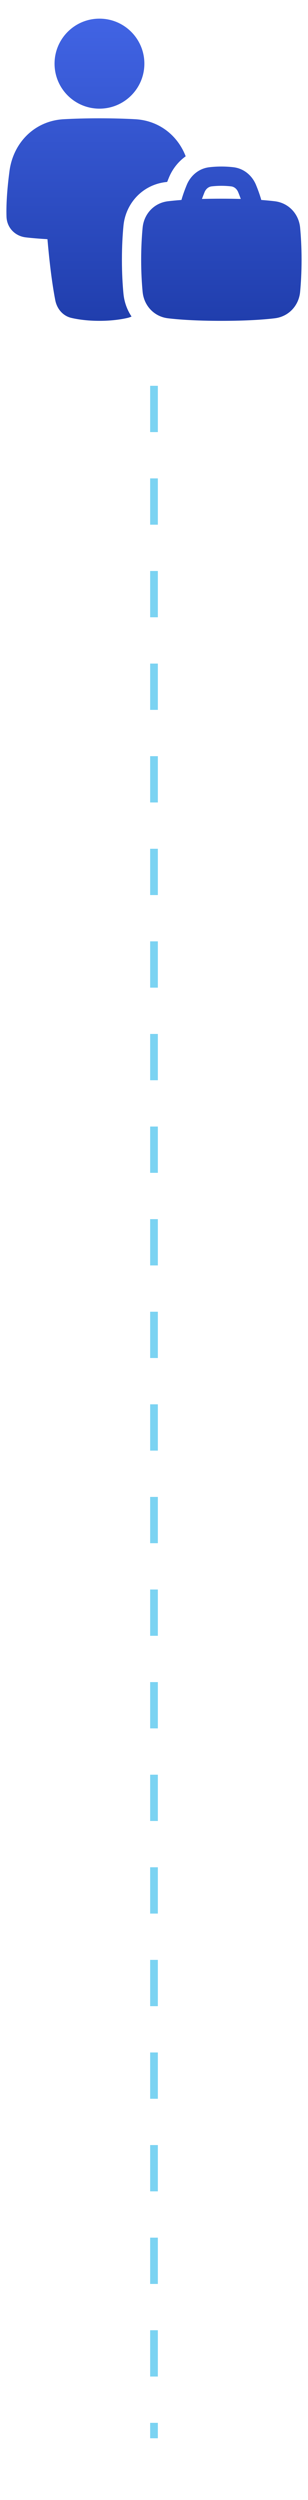 <svg width="20" height="162" viewBox="0 0 20 162" fill="none" xmlns="http://www.w3.org/2000/svg">
<g clip-path="url(#clip0_15418_11933)">
<path fill-rule="evenodd" clip-rule="evenodd" d="M6.458 1.208C4.847 1.208 3.542 2.514 3.542 4.125C3.542 5.736 4.847 7.041 6.458 7.041C8.069 7.041 9.375 5.736 9.375 4.125C9.375 2.514 8.069 1.208 6.458 1.208ZM4.137 7.725C4.78 7.689 5.549 7.666 6.458 7.666C7.368 7.666 8.136 7.689 8.78 7.725C10.32 7.809 11.534 8.768 12.058 10.128C11.56 10.483 11.188 10.975 10.97 11.506C10.934 11.593 10.896 11.687 10.857 11.788C10.823 11.792 10.79 11.796 10.757 11.8C9.225 11.985 8.153 13.203 8.017 14.635C7.963 15.194 7.917 15.941 7.917 16.833C7.917 17.726 7.963 18.472 8.017 19.031C8.068 19.569 8.251 20.077 8.541 20.511C8.459 20.55 8.37 20.581 8.276 20.602C7.847 20.701 7.241 20.791 6.458 20.791C5.675 20.791 5.069 20.701 4.64 20.602C4.072 20.472 3.695 20.001 3.589 19.457C3.351 18.228 3.187 16.73 3.081 15.499C2.49 15.465 2.031 15.424 1.681 15.383C0.978 15.303 0.446 14.76 0.422 14.043C0.392 13.134 0.487 12.063 0.614 11.095C0.856 9.24 2.252 7.828 4.137 7.725ZM12.36 11.565C12.643 11.18 13.069 10.898 13.589 10.837C13.811 10.81 14.075 10.791 14.375 10.791C14.675 10.791 14.939 10.81 15.161 10.837C15.855 10.919 16.382 11.394 16.624 11.982C16.737 12.256 16.867 12.602 16.968 12.958C17.311 12.983 17.601 13.012 17.843 13.041C18.756 13.151 19.405 13.871 19.489 14.753C19.538 15.277 19.583 15.984 19.583 16.833C19.583 17.682 19.538 18.389 19.489 18.913C19.405 19.795 18.756 20.515 17.843 20.625C17.137 20.71 16.03 20.791 14.375 20.791C12.72 20.791 11.613 20.71 10.906 20.625C9.993 20.515 9.345 19.795 9.261 18.913C9.211 18.389 9.166 17.682 9.166 16.833C9.166 15.984 9.211 15.277 9.261 14.753C9.345 13.871 9.993 13.151 10.906 13.041C11.149 13.012 11.438 12.983 11.781 12.958C11.882 12.602 12.013 12.256 12.126 11.982C12.143 11.94 12.162 11.898 12.182 11.857C12.186 11.85 12.19 11.842 12.194 11.834C12.242 11.74 12.297 11.65 12.36 11.565ZM13.115 12.892C13.494 12.881 13.913 12.875 14.375 12.875C14.836 12.875 15.255 12.881 15.635 12.892C15.581 12.741 15.524 12.594 15.468 12.458C15.374 12.228 15.197 12.1 15.014 12.078C14.837 12.057 14.622 12.041 14.375 12.041C14.127 12.041 13.913 12.057 13.736 12.078C13.553 12.1 13.376 12.228 13.281 12.458C13.226 12.594 13.168 12.741 13.115 12.892Z" fill="url(#paint0_linear_15418_11933)"/>
</g>
<path d="M10 25V158" stroke="#23B6E9" stroke-opacity="0.6" stroke-width="0.5" stroke-dasharray="3 3"/>
<defs>
<linearGradient id="paint0_linear_15418_11933" x1="10" y1="1.208" x2="10" y2="20.791" gradientUnits="userSpaceOnUse">
<stop stop-color="#4164E4"/>
<stop offset="1" stop-color="#203EAD"/>
</linearGradient>
<clipPath id="clip0_15418_11933">
<rect width="20" height="20" fill="white" transform="translate(0 1)"/>
</clipPath>
</defs>
</svg>
